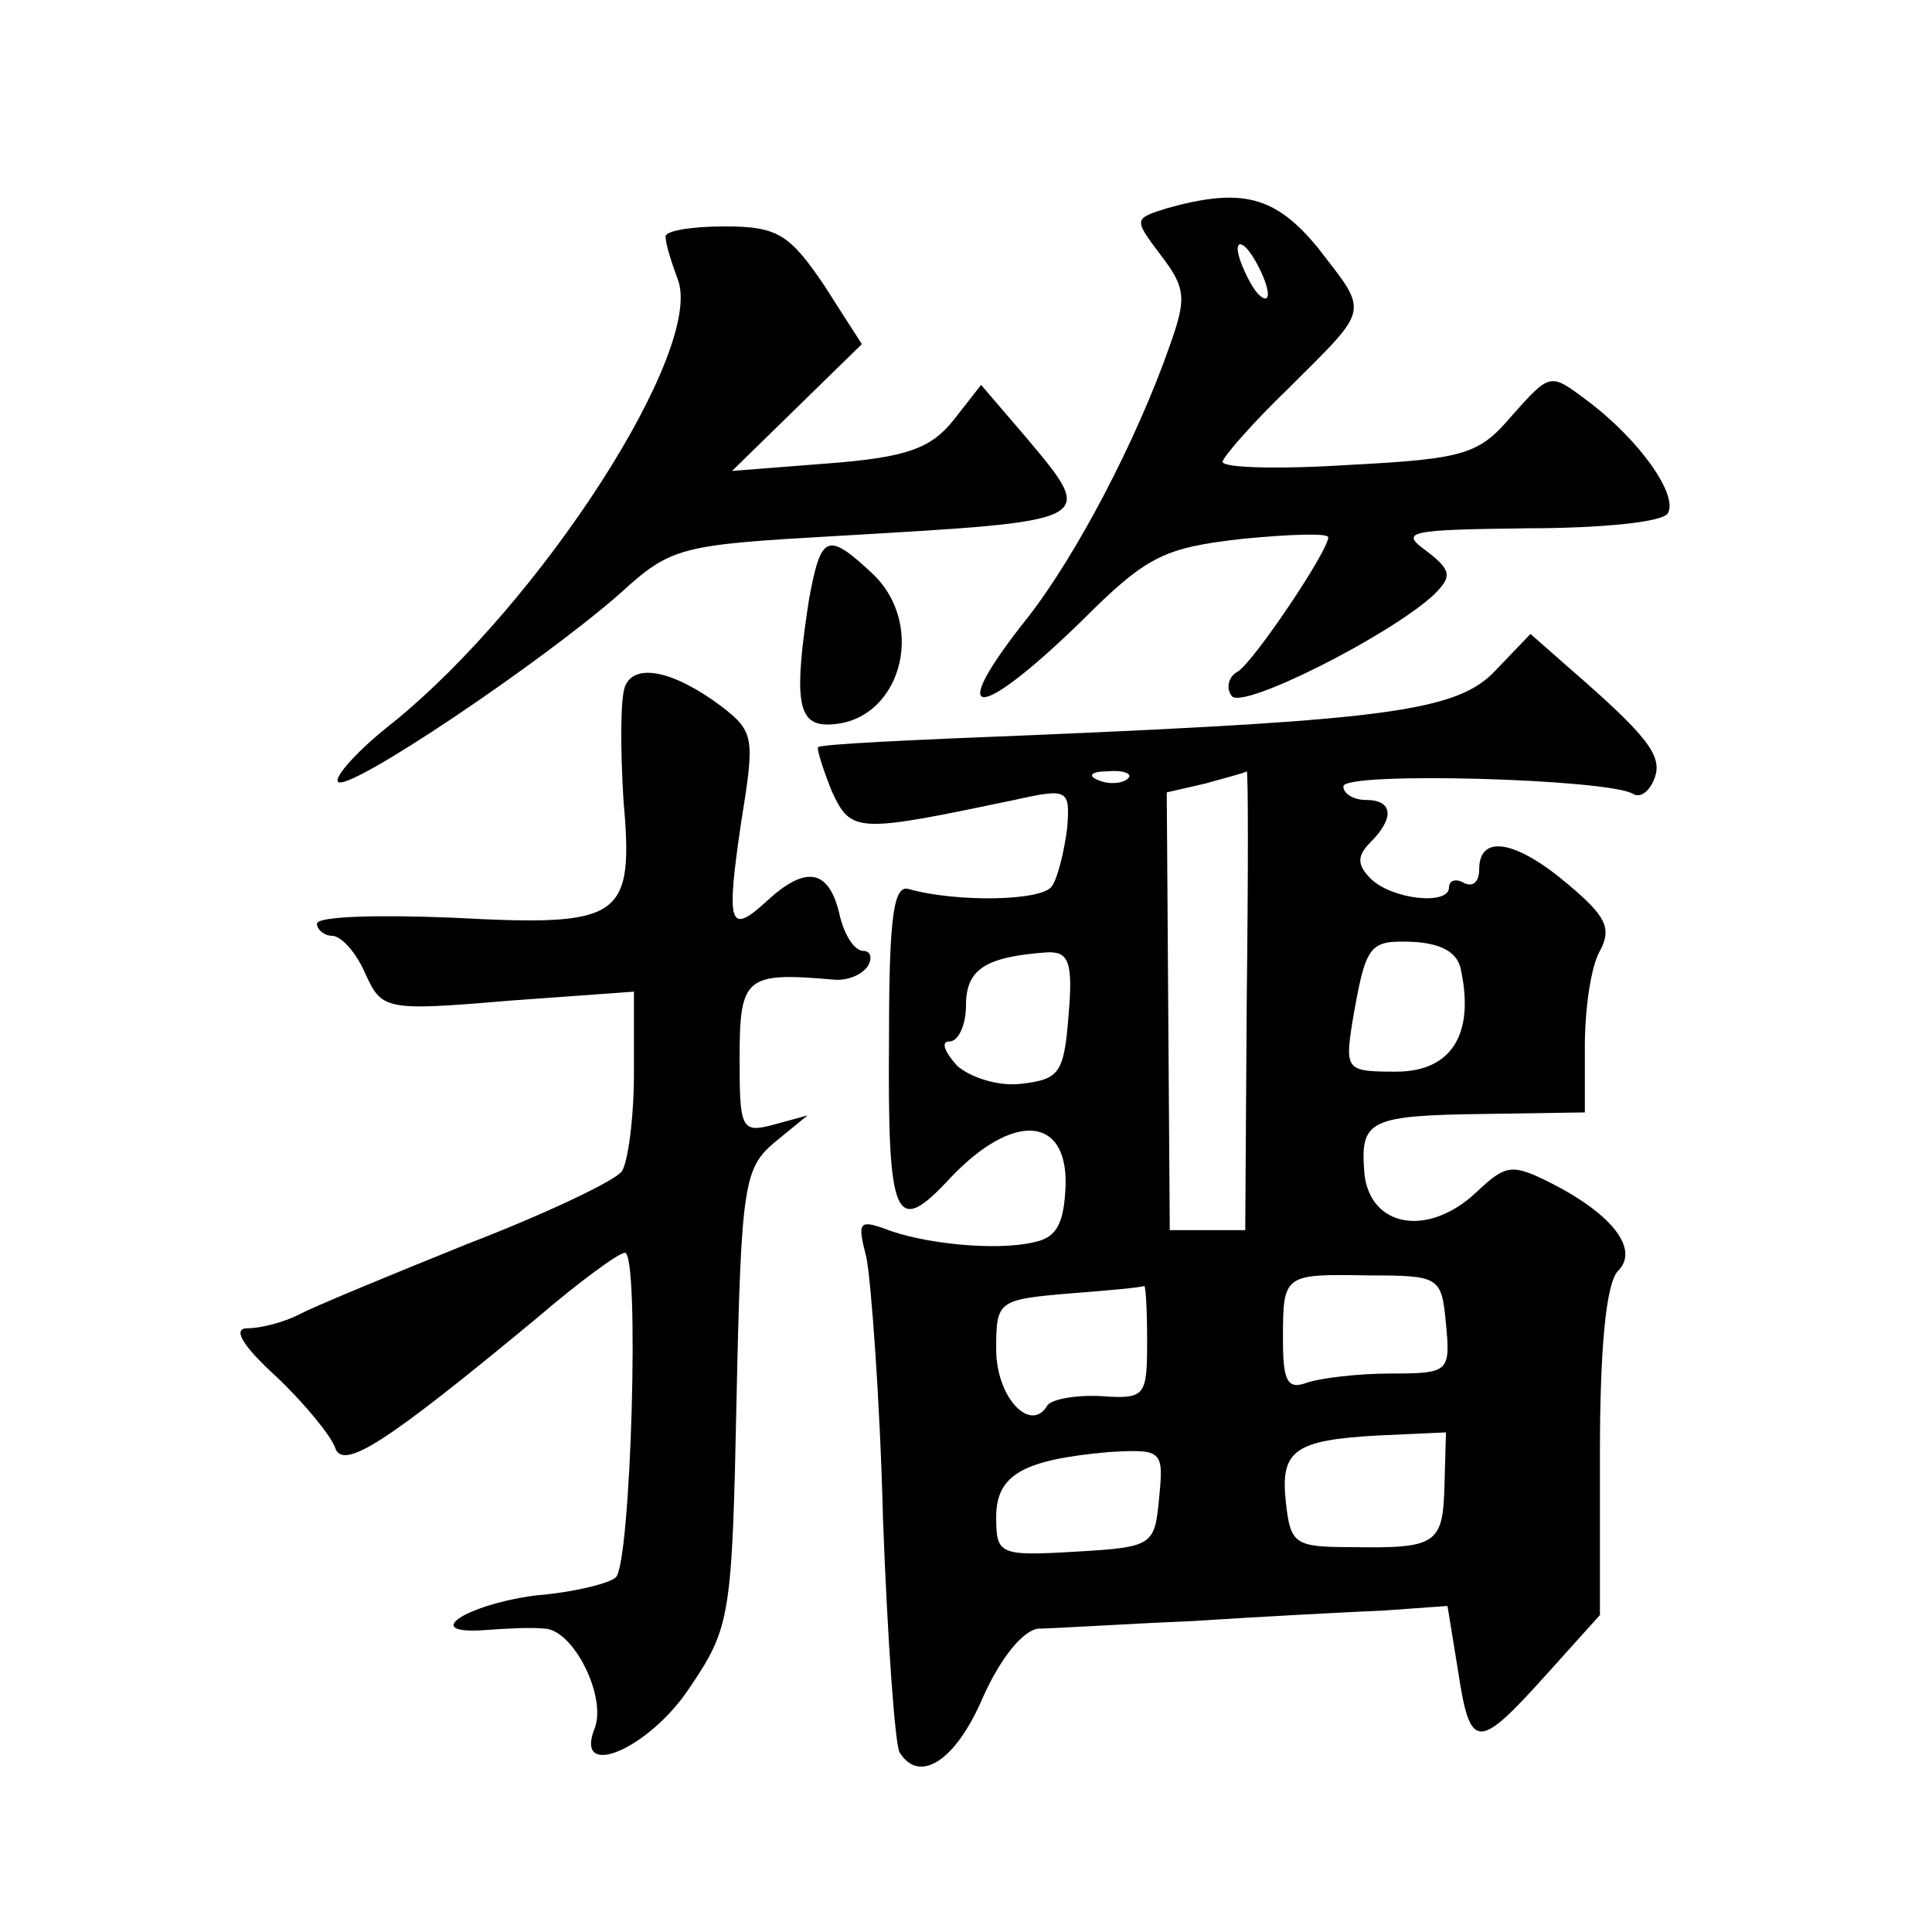 <?xml version="1.0" standalone="no"?>
<!DOCTYPE svg PUBLIC "-//W3C//DTD SVG 20010904//EN"
 "http://www.w3.org/TR/2001/REC-SVG-20010904/DTD/svg10.dtd">
<svg version="1.0" xmlns="http://www.w3.org/2000/svg"
 width="128pt" height="128pt" viewBox="0 0 128 128"
 preserveAspectRatio="xMidYMid meet">
<g transform="translate(0,128) scale(0.1,-0.1)"
fill="#0" stroke="none">
<path d="M773 1142 c-22 -7 -22 -7 -4 -31 17 -22 17 -29 6 -60 -22 -63 -62 -139
-94 -180 -55 -69 -35 -71 35 -3 44 44 55 49 107 55 31 3 57 4 57 1 0 -9 -49 -82
-60 -89 -6 -3 -8 -11 -4 -16 6 -10 105 40 134 67 12 12 12 16 -5 29 -18 13 -12
14 67 15 48 0 90 4 93 10 7 12 -19 49 -54 75 -24 18 -24 18 -49 -10 -22 -26 -31
-29 -108 -33 -46 -3 -84 -2 -84 2 0 3 20 26 45 50 53 53 52 48 18 92 -28 34 -50
40 -100 26z m67 -57 c0 -5 -5 -3 -10 5 -5 8 -10 20 -10 25 0 6 5 3 10 -5 5 -8 10
-19 10 -25z M441 1123 c0 -5 4 -17 8 -28 18 -46 -90 -214 -189 -294 -23 -18 -39
-36 -36 -39 7 -7 136 80 187 125 34 31 40 32 145 38 171 10 171 9 124 65 l-30 35
-18 -23 c-15 -19 -31 -25 -83 -29 l-64 -5 43 42 43 42 -25 39 c-23 34 -31 39 -66
39 -22 0 -40 -3 -39 -7z M536 883 c-10 -65 -8 -83 12 -83 48 0 67 65 30 100 -30
28 -34 26 -42 -17z M991 836 c-25 -27 -71 -33 -306 -43 -77 -3 -141 -6 -143 -8
-1 -1 3 -14 9 -29 13 -28 16 -28 121 -6 36 8 37 7 35 -19 -2 -15 -6 -32 -10 -38
-6 -10 -63 -11 -95 -2 -10 3 -13 -19 -13 -98 -1 -123 4 -133 41 -93 41 43 77 41
76 -5 -1 -26 -6 -35 -21 -38 -25 -6 -74 -1 -99 9 -17 6 -18 4 -12 -19 3 -15 9 -93
11 -173 3 -81 8 -150 11 -155 13 -21 37 -6 55 36 12 27 27 45 37 46 9 0 55 3 102
5 46 3 104 6 127 7 l42 3 7 -43 c8 -53 13 -53 58 -3 l36 40 0 108 c0 68 4 112 12
120 14 14 -3 37 -44 58 -26 13 -30 13 -50 -6 -32 -30 -70 -23 -74 12 -3 36 2 39
81 40 l65 1 0 44 c0 24 4 53 10 63 8 15 4 23 -21 44 -34 29 -59 34 -59 10 0 -8
-4 -12 -10 -9 -5 3 -10 2 -10 -3 0 -12 -38 -8 -52 6 -9 9 -9 15 0 24 16 16 15 28
-3 28 -8 0 -15 4 -15 9 0 10 176 5 192 -5 5 -3 11 2 14 10 6 15 -4 28 -57 74 l-25
22 -23 -24z m-244 -72 c-3 -3 -12 -4 -19 -1 -8 3 -5 6 6 6 11 1 17 -2 13 -5z m79
-146 l-1 -153 -25 0 -25 0 -1 145 -1 145 26 6 c14 4 26 7 27 8 1 0 1 -68 0 -151z
m142 19 c9 -43 -7 -67 -43 -67 -33 0 -34 1 -29 33 9 52 11 54 40 53 19 -1 30 -7
32 -19z m-260 -29 c-3 -39 -6 -43 -31 -46 -15 -2 -34 4 -43 12 -8 9 -11 16 -5 16
6 0 11 11 11 24 0 24 13 32 53 35 15 1 18 -6 15 -41z m250 -205 c3 -32 2 -33 -37
-33 -21 0 -46 -3 -55 -6 -13 -5 -16 1 -16 28 0 44 0 44 57 43 47 0 48 -1 51 -32z
m-198 -11 c0 -37 -1 -39 -30 -37 -17 1 -33 -2 -36 -6 -11 -19 -34 5 -34 37 0 32
1 33 48 37 26 2 48 4 50 5 1 1 2 -15 2 -36z m197 -96 c-1 -39 -5 -42 -62 -41 -37
0 -40 2 -43 29 -4 35 5 42 62 45 l44 2 -1 -35z m-189 -8 c-3 -32 -4 -33 -55 -36
-51 -3 -53 -2 -53 23 0 28 18 38 75 43 35 2 36 1 33 -30z M414 825 c-3 -8 -3 -41
-1 -74 7 -80 0 -85 -113 -79 -49 2 -90 1 -90 -4 0 -4 5 -8 10 -8 6 0 16 -11 22
-25 11 -24 13 -25 95 -18 l83 6 0 -54 c0 -30 -4 -59 -8 -65 -4 -6 -50 -28 -102
-48 -52 -21 -103 -42 -112 -47 -10 -5 -25 -9 -34 -9 -10 0 -4 -11 19 -32 19 -18
36 -39 39 -47 5 -16 35 4 134 86 28 24 54 43 58 43 10 0 4 -206 -6 -215 -4 -4 -28
-10 -53 -12 -46 -6 -77 -26 -34 -23 13 1 31 2 40 1 19 -1 41 -45 33 -66 -14 -35
36 -14 63 27 27 40 28 47 31 192 3 141 5 152 25 169 l22 18 -22 -6 c-22 -6 -23
-3 -23 44 0 54 4 57 62 52 9 -1 19 3 23 9 3 5 2 10 -3 10 -6 0 -13 11 -16 25 -7
29 -22 32 -48 8 -25 -23 -27 -16 -17 52 9 56 9 60 -13 77 -32 24 -58 29 -64 13z"/>
</g>
</svg>

